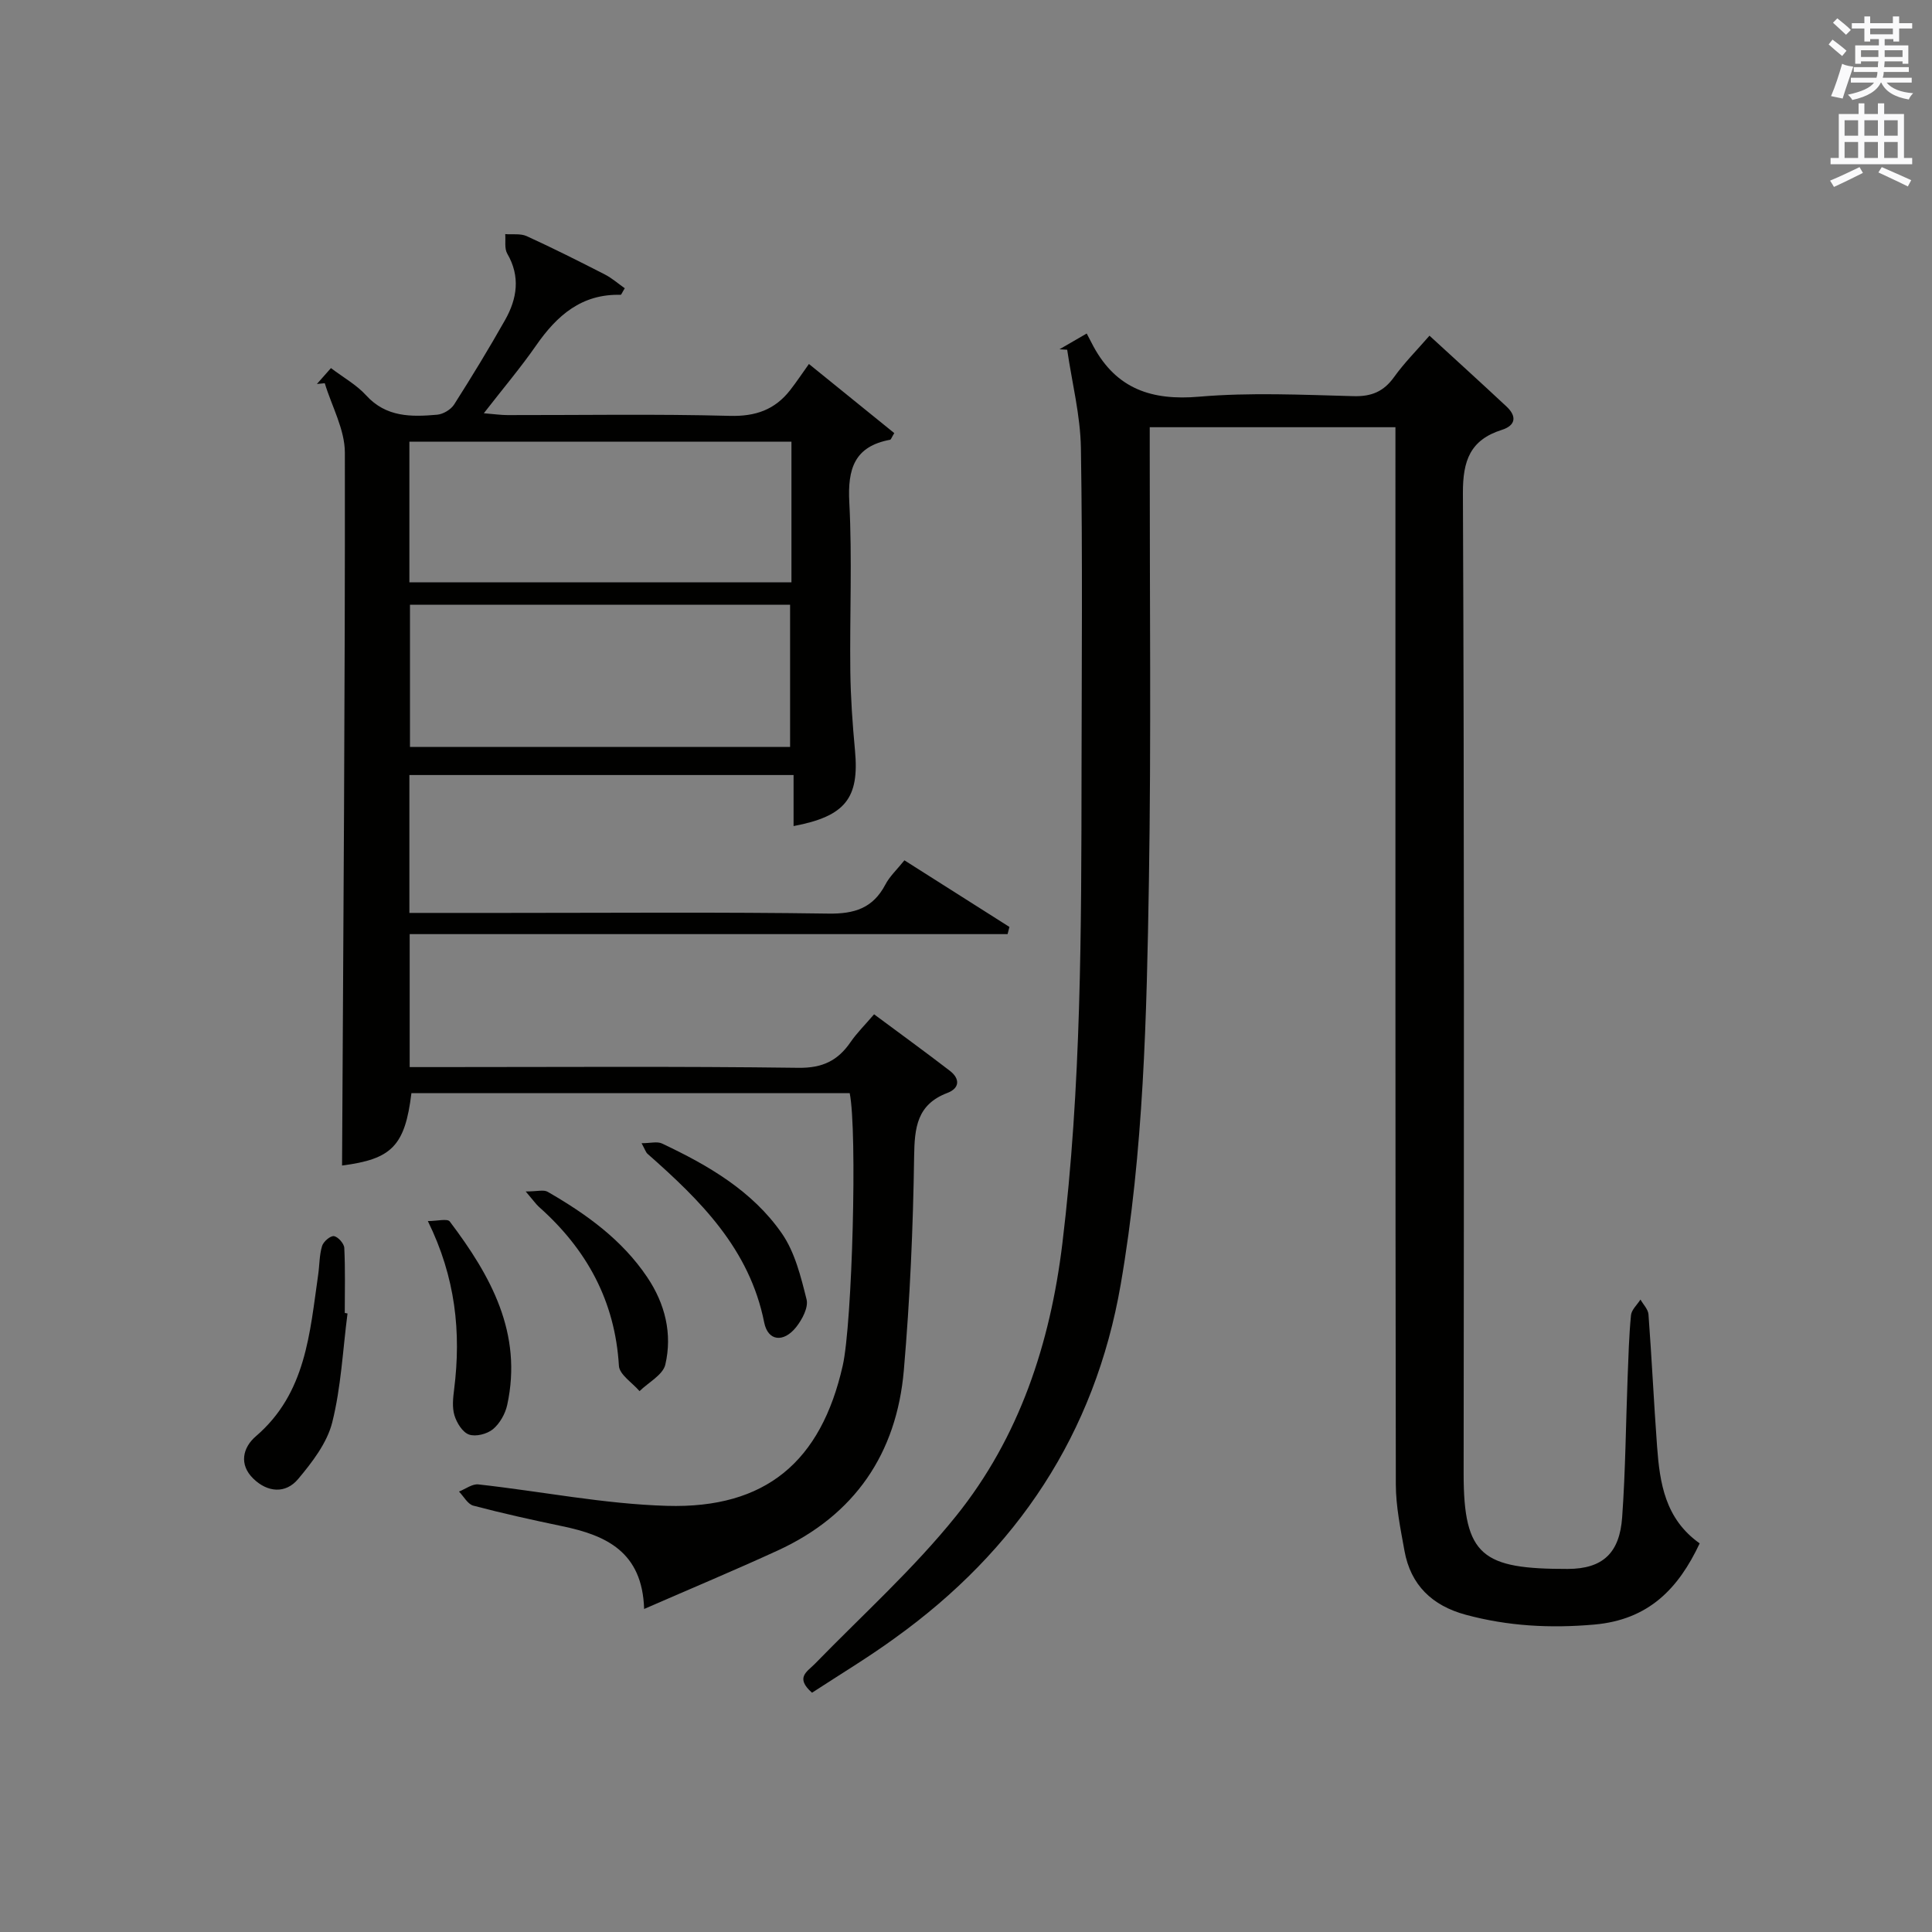 <?xml version="1.0" encoding="utf-8"?>
<!-- Generator: Adobe Illustrator 22.0.0, SVG Export Plug-In . SVG Version: 6.00 Build 0)  -->
<svg version="1.1" id="漢-ZDIC-典" xmlns="http://www.w3.org/2000/svg" xmlns:xlink="http://www.w3.org/1999/xlink" x="0px" y="0px"
	 viewBox="0 0 400 400" style="enable-background:new 0 0 400 400;" xml:space="preserve">
<rect x="0" y="0" width="400" height="400" fill="#808080" stroke="none"/>
<style type="text/css">
	.st1{fill:#010100;}
	.st2{fill:#fafafb;}
</style>
<g>
	
	<path class="st1" d="M168.12,350.46c-3.57-3.16-0.99-4.35,0.6-5.99c9.84-10.11,20.42-19.64,29.22-30.59c13.11-16.3,19.49-35.7,22.01-56.41
		c3.94-32.47,3.93-65.09,3.97-97.71c0.03-22.33,0.23-44.67-0.13-66.99c-0.11-6.8-1.85-13.57-2.84-20.36
		c-0.53-0.03-1.06-0.07-1.59-0.1c1.54-0.89,3.08-1.78,5.63-3.26c0.46,0.87,0.91,1.77,1.39,2.66c4.77,8.81,12.08,11.27,21.89,10.42
		c10.59-0.91,21.32-0.39,31.98-0.11c3.74,0.1,6.24-0.97,8.39-3.97c2.1-2.93,4.69-5.52,7.32-8.55c5.48,5.03,10.75,9.81,15.95,14.67
		c2.15,2.01,1.93,3.91-0.97,4.83c-6.55,2.08-8.09,6.35-8.06,13.11c0.29,67.66,0.21,135.32,0.15,202.99
		c-0.01,17.13,3.93,19.75,21.55,19.73c7.34-0.01,10.75-3.38,11.27-10.69c0.69-9.61,0.76-19.27,1.13-28.91
		c0.17-4.32,0.28-8.64,0.7-12.93c0.11-1.13,1.28-2.16,1.96-3.24c0.58,1.02,1.58,2.01,1.66,3.07c0.68,9.11,1.11,18.24,1.78,27.36
		c0.56,7.56,1.65,14.97,8.82,20.05c-4.39,9.34-10.54,15.82-21.83,16.81c-9.1,0.8-17.88,0.33-26.63-2.04
		c-6.9-1.87-11.38-6.12-12.66-13.24c-0.82-4.55-1.78-9.17-1.79-13.77c-0.11-70.83-0.08-141.66-0.08-212.49c0-1.99,0-3.97,0-6.36
		c-16.84,0-33.42,0-50.87,0c0,1.7,0,3.61,0,5.51c-0.02,29.5,0.31,59-0.17,88.49c-0.46,27.91-1.07,55.86-5.84,83.48
		c-5.35,30.95-21.48,55.09-46.81,73.26C179.73,343.18,173.89,346.69,168.12,350.46z"/>
	<path class="st1" d="M187.25,178.12c7.55,4.79,14.64,9.29,21.74,13.79c-0.13,0.5-0.25,0.99-0.38,1.49c-41.13,0-82.26,0-123.79,0
		c0,9.57,0,18.28,0,27.53c1.96,0,3.74,0,5.52,0c25,0,50-0.18,75,0.15c4.97,0.06,8.14-1.5,10.77-5.34c1.3-1.89,2.97-3.53,4.86-5.74
		c5.36,3.98,10.58,7.77,15.69,11.7c2.1,1.62,2.08,3.59-0.52,4.58c-6.29,2.4-6.79,7.14-6.88,13.12c-0.21,14.78-0.86,29.58-2.13,44.3
		c-1.49,17.24-10.17,30-26.12,37.32c-8.87,4.07-17.88,7.84-27.65,12.1c-0.37-11.88-7.92-15.25-16.92-17.13
		c-6.17-1.29-12.34-2.65-18.44-4.26c-1.17-0.31-1.99-1.91-2.97-2.92c1.34-0.52,2.74-1.62,4.01-1.48c13.02,1.44,26,4.06,39.04,4.44
		c20.5,0.6,31.91-9.19,36.4-29.04c1.98-8.78,3.04-48.57,1.44-56.41c-30.22,0-60.48,0-90.74,0c-1.33,10.98-4.12,13.67-14.36,14.99
		c0.26-49.09,0.64-98.35,0.58-147.61c-0.01-4.79-2.71-9.57-4.16-14.36c-0.54,0.05-1.08,0.1-1.63,0.16c0.93-1.05,1.86-2.1,2.91-3.29
		c2.6,1.97,5.31,3.47,7.28,5.64c4.15,4.57,9.39,4.48,14.72,4.01c1.24-0.11,2.83-1.06,3.5-2.11c3.66-5.75,7.21-11.58,10.56-17.51
		c2.48-4.4,3.2-8.99,0.44-13.73c-0.62-1.07-0.3-2.68-0.42-4.04c1.49,0.12,3.17-0.16,4.45,0.42c5.45,2.49,10.8,5.18,16.13,7.91
		c1.51,0.77,2.82,1.93,4.17,2.88c-0.54,0.87-0.71,1.37-0.86,1.36c-8.05-0.22-13.17,4.26-17.47,10.45
		c-3.21,4.62-6.86,8.93-10.85,14.07c2.19,0.18,3.56,0.38,4.93,0.38c15.33,0.02,30.67-0.25,46,0.16c5.35,0.14,9.33-1.27,12.51-5.35
		c1.33-1.71,2.53-3.52,3.87-5.39c6.73,5.45,12.23,9.91,17.67,14.31c-0.55,0.89-0.67,1.34-0.87,1.38c-7.39,1.37-8.81,6.02-8.44,12.96
		c0.61,11.63,0.07,23.33,0.21,34.99c0.07,5.47,0.46,10.96,0.97,16.41c0.91,9.82-1.97,13.59-12.72,15.62c0-3.43,0-6.81,0-10.57
		c-26.74,0-52.97,0-79.54,0c0,9.4,0,18.8,0,28.55c6.78,0,13.26,0,19.75,0c22.33,0,44.67-0.19,67,0.14c5.4,0.08,9.21-1.12,11.78-5.98
		C184.18,181.45,185.69,180.06,187.25,178.12z M163.86,91.45c-26.67,0-52.84,0-79.1,0c0,9.97,0,19.54,0,29.11
		c26.56,0,52.76,0,79.1,0C163.86,110.74,163.86,101.28,163.86,91.45z M84.88,125.2c0,10.14,0,19.82,0,29.44c26.55,0,52.62,0,78.7,0
		c0-9.99,0-19.68,0-29.44C137.21,125.2,111.26,125.2,84.88,125.2z"/>
	<path class="st1" d="M71.95,271.94c-0.98,7.55-1.33,15.25-3.17,22.57c-1.07,4.24-4.13,8.21-7.04,11.69c-2.62,3.14-6.37,2.78-9.28-0.05
		c-3.03-2.93-2.21-6.45,0.52-8.79c10.39-8.91,11.15-21.35,12.9-33.48c0.28-1.97,0.23-4.02,0.8-5.9c0.27-0.91,1.69-2.14,2.45-2.05
		c0.84,0.11,2.1,1.53,2.15,2.42c0.22,4.48,0.1,8.98,0.1,13.48C71.57,271.88,71.76,271.91,71.95,271.94z"/>
	<path class="st1" d="M132.83,236.69c1.82,0,3.23-0.41,4.23,0.06c9.54,4.5,18.7,9.8,24.81,18.61c2.7,3.89,3.94,8.95,5.12,13.67
		c0.42,1.66-0.92,4.18-2.16,5.74c-2.59,3.25-5.83,2.93-6.61-0.96c-3.03-15.24-13.21-25.28-24.15-34.92
		C133.72,238.59,133.58,238.06,132.83,236.69z"/>
	<path class="st1" d="M88.58,252.81c1.92,0,4.05-0.57,4.54,0.09c8.48,11.22,15.13,23.13,11.89,37.99c-0.4,1.83-1.54,3.84-2.95,5.01
		c-1.21,1-3.55,1.6-4.95,1.11c-1.34-0.46-2.55-2.42-3.02-3.97c-0.51-1.67-0.29-3.64-0.06-5.44
		C95.5,275.83,94.32,264.46,88.58,252.81z"/>
	<path class="st1" d="M108.84,246.68c2.39,0,3.71-0.41,4.53,0.06c7.99,4.6,15.41,9.91,20.65,17.72c3.69,5.5,5.21,11.68,3.73,18.06
		c-0.49,2.13-3.49,3.68-5.34,5.5c-1.49-1.74-4.16-3.42-4.27-5.24c-0.8-13.46-6.69-24.15-16.58-32.93
		C110.97,249.31,110.5,248.62,108.84,246.68z"/>
	
	
	<path class="st2" d="M378.6,9.2l0.8-1c0.9,0.7,1.9,1.4,2.9,2.3l-0.9,1.1C380.3,10.7,379.4,9.9,378.6,9.2z M379.1,19.9
		c0.9-2.1,1.6-4.3,2.3-6.7c0.4,0.2,0.8,0.4,2.3,0.6c-0.7,2.1-1.5,4.3-2.2,6.6L379.1,19.9z M379.5,4.7l0.9-0.9c1,0.8,2,1.6,2.8,2.4
		l-1,1C381.2,6.3,380.3,5.4,379.5,4.7z M392,3.4h1.2v1.4h2.7v1.1h-2.7v2.7H392V8.1h-1.8v1.3h4.9v3.8h-1.2v-0.5h-3.7
		c0,0.4-0.1,0.9-0.1,1.2h5.1v1H390c0,0.5-0.1,0.9-0.2,1.2h6v1h-5.2c1.1,1.3,2.9,2,5.5,2.2c-0.4,0.4-0.7,0.8-0.9,1.3
		c-2.9-0.5-4.8-1.6-5.7-3.5h-0.1c-0.8,1.7-2.7,2.9-5.9,3.6c-0.2-0.4-0.6-0.8-0.9-1.1c2.8-0.6,4.6-1.4,5.4-2.5h-4.8v-1h5.3
		c0.1-0.3,0.2-0.7,0.2-1.2h-4.9v-1h5c0-0.4,0-0.8,0.1-1.2h-3.6v0.5h-1.2V9.4h4.9V8.1h-1.8v0.5H386V5.9h-2.6V4.8h2.6V3.4h1.2v1.4h4.7
		V3.4z M385.3,11.8h3.6c0-0.4,0-0.9,0-1.4h-3.6V11.8z M387.2,7.1h4.7V5.9h-4.7V7.1z M393.9,10.4h-3.7c0,0.5,0,1,0,1.4h3.7V10.4z"/>
	<path class="st2" d="M384.7,21.4h1.3v2.2h2.8v-2.2h1.3v2.2h4.1v9.1h1.7V34h-16.9v-1.3h1.7v-9.1h4.1V21.4z M385,34.6l0.7,1.2
		c-1.8,0.9-3.8,1.9-6,2.9c-0.2-0.4-0.5-0.8-0.8-1.3C381.3,36.4,383.3,35.4,385,34.6z M381.9,28.1h2.8v-3.2h-2.8V28.1z M381.9,32.7
		h2.8v-3.3h-2.8V32.7z M386,28.1h2.8v-3.2H386V28.1z M386,32.7h2.8v-3.3H386V32.7z M389.6,34.6c2.1,0.9,4.1,1.8,6.1,2.7l-0.7,1.3
		c-2.2-1.1-4.2-2-6.1-2.9L389.6,34.6z M392.9,24.9h-2.8v3.2h2.8V24.9z M390.1,32.7h2.8v-3.3h-2.8V32.7z"/>
</g>
</svg>
